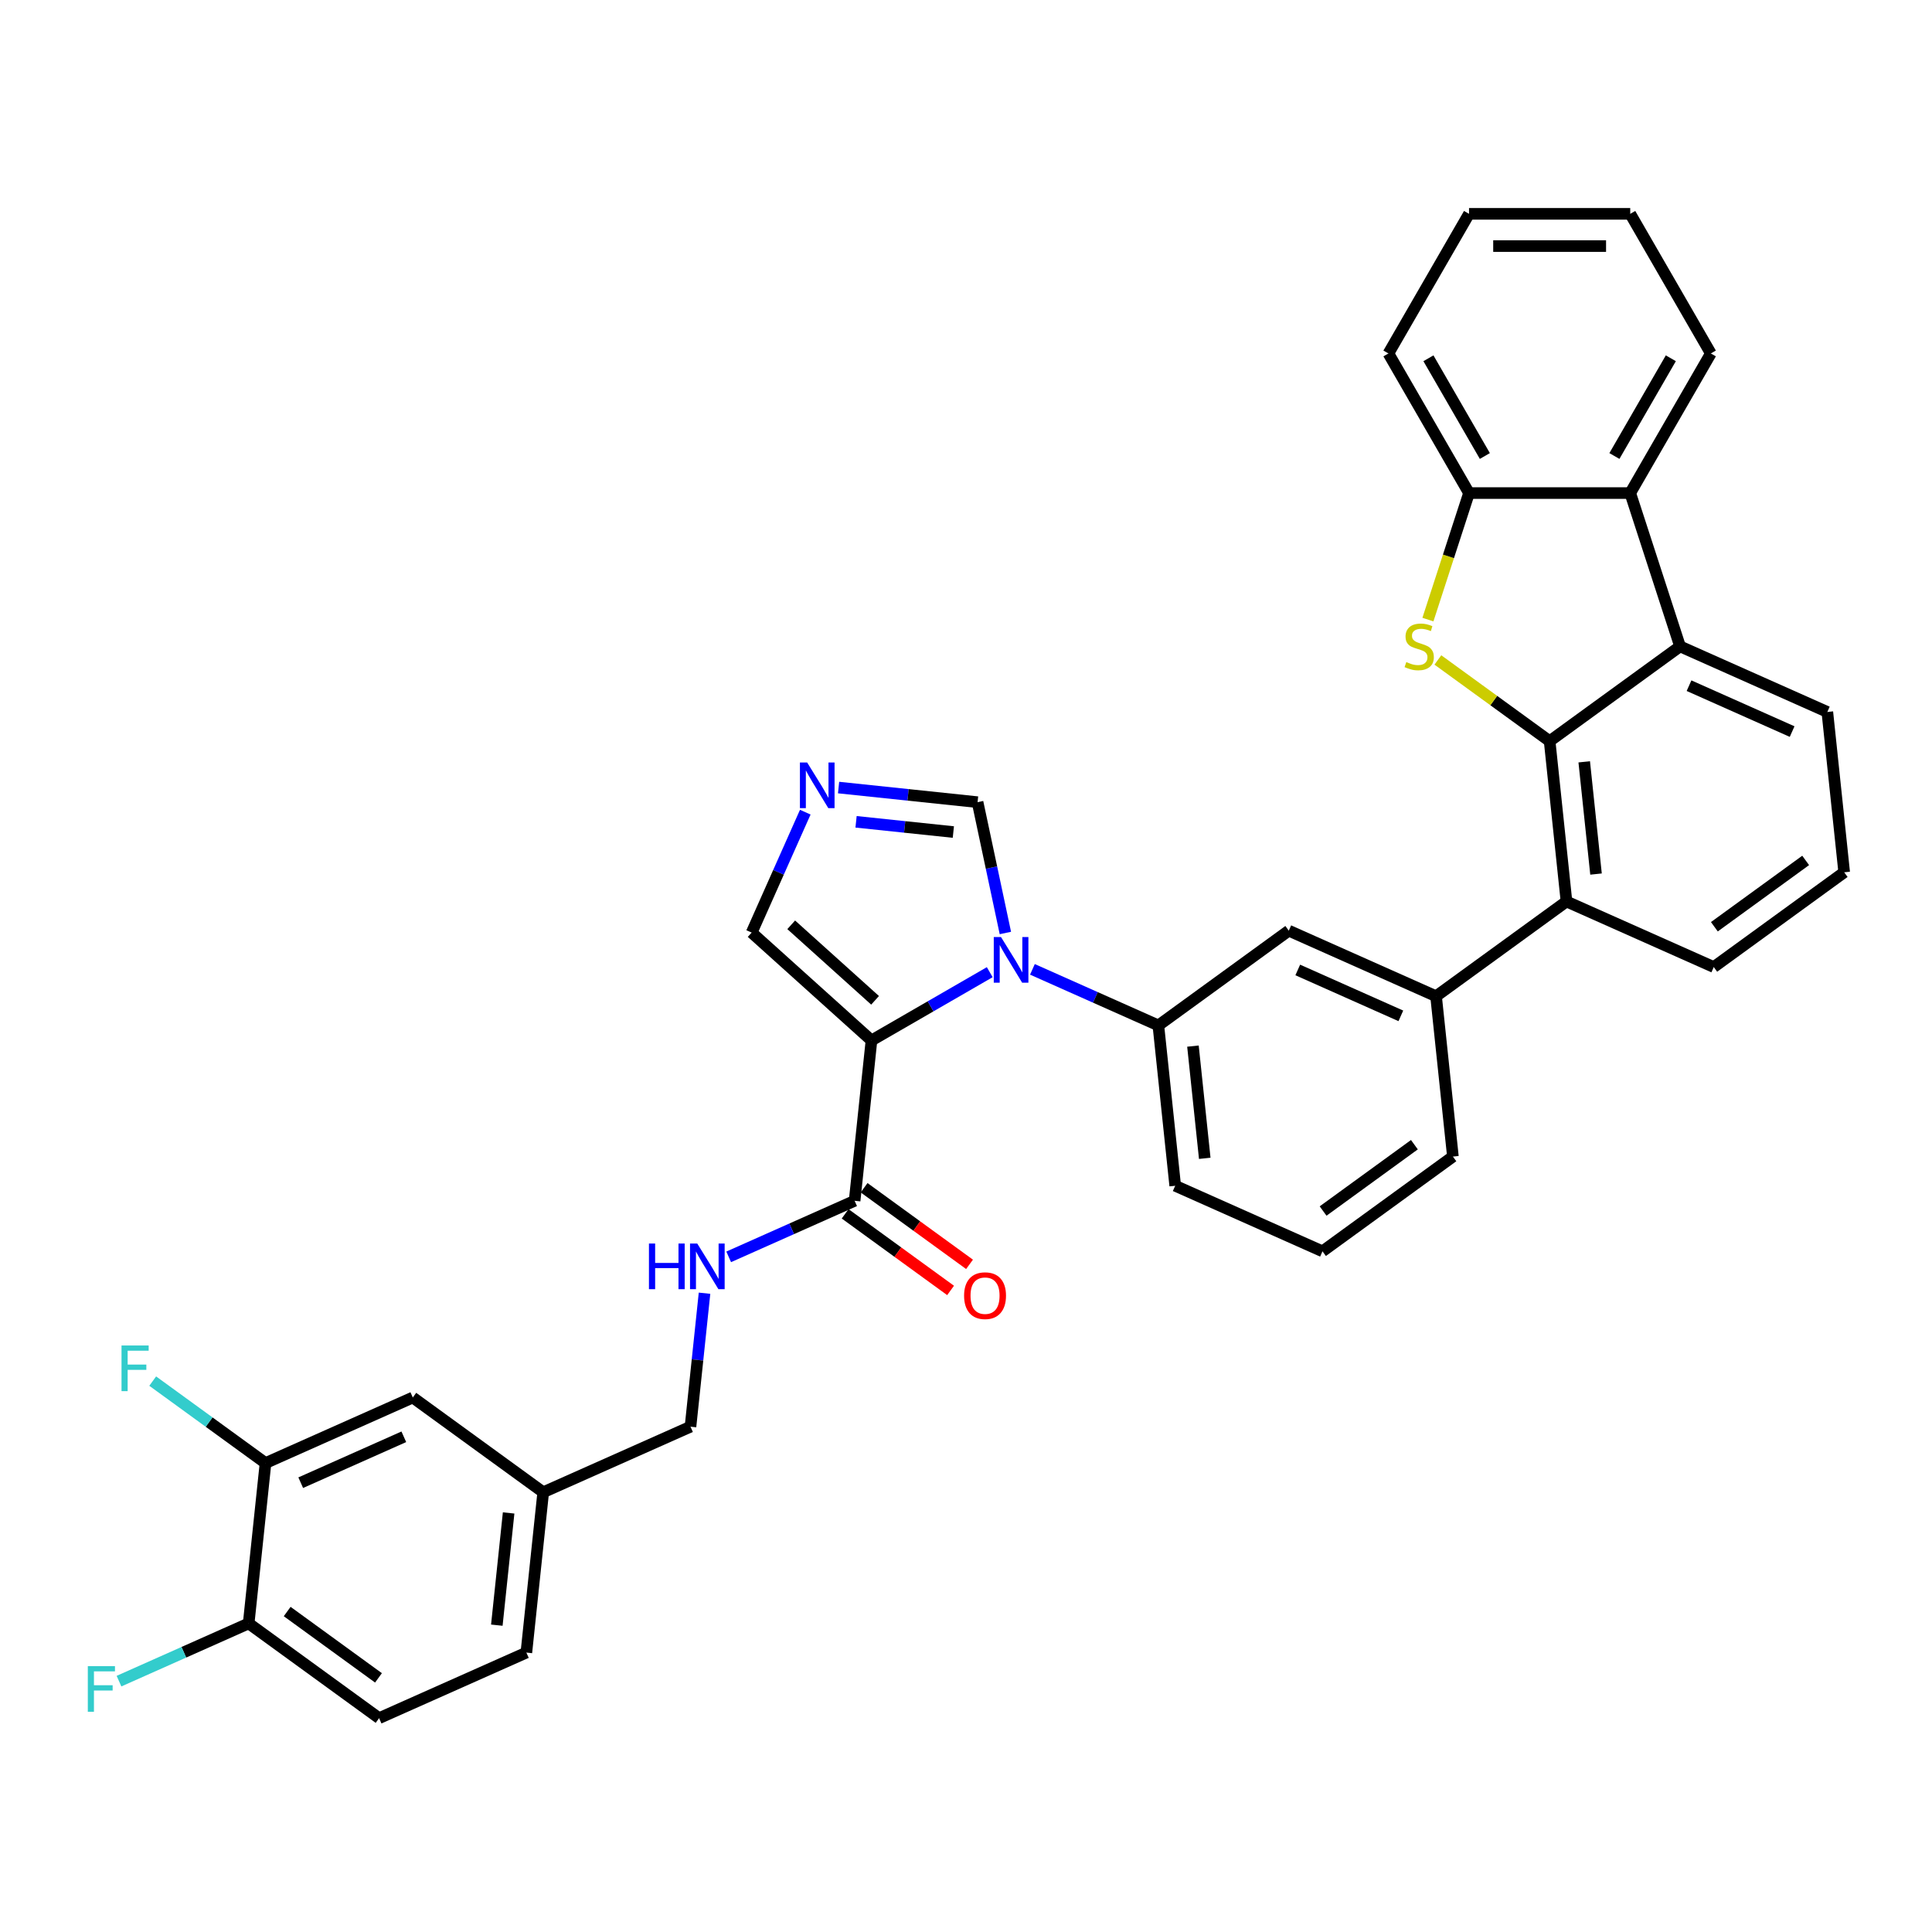 <?xml version='1.0' encoding='iso-8859-1'?>
<svg version='1.1' baseProfile='full'
              xmlns='http://www.w3.org/2000/svg'
                      xmlns:rdkit='http://www.rdkit.org/xml'
                      xmlns:xlink='http://www.w3.org/1999/xlink'
                  xml:space='preserve'
width='1000px' height='1000px' viewBox='0 0 1000 1000'>
<!-- END OF HEADER -->
<rect style='opacity:1.0;fill:#FFFFFF;stroke:none' width='1000' height='1000' x='0' y='0'> </rect>
<path class='bond-0' d='M 451.072,538.54 L 481.68,520.868' style='fill:none;fill-rule:evenodd;stroke:#000000;stroke-width:6px;stroke-linecap:butt;stroke-linejoin:miter;stroke-opacity:1' />
<path class='bond-0' d='M 481.68,520.868 L 512.288,503.197' style='fill:none;fill-rule:evenodd;stroke:#0000FF;stroke-width:6px;stroke-linecap:butt;stroke-linejoin:miter;stroke-opacity:1' />
<path class='bond-4' d='M 451.072,538.54 L 442.35,621.526' style='fill:none;fill-rule:evenodd;stroke:#000000;stroke-width:6px;stroke-linecap:butt;stroke-linejoin:miter;stroke-opacity:1' />
<path class='bond-12' d='M 451.072,538.54 L 389.061,482.705' style='fill:none;fill-rule:evenodd;stroke:#000000;stroke-width:6px;stroke-linecap:butt;stroke-linejoin:miter;stroke-opacity:1' />
<path class='bond-12' d='M 452.937,517.763 L 409.53,478.678' style='fill:none;fill-rule:evenodd;stroke:#000000;stroke-width:6px;stroke-linecap:butt;stroke-linejoin:miter;stroke-opacity:1' />
<path class='bond-9' d='M 534.384,501.737 L 566.975,516.247' style='fill:none;fill-rule:evenodd;stroke:#0000FF;stroke-width:6px;stroke-linecap:butt;stroke-linejoin:miter;stroke-opacity:1' />
<path class='bond-9' d='M 566.975,516.247 L 599.565,530.758' style='fill:none;fill-rule:evenodd;stroke:#000000;stroke-width:6px;stroke-linecap:butt;stroke-linejoin:miter;stroke-opacity:1' />
<path class='bond-10' d='M 520.381,482.916 L 513.184,449.057' style='fill:none;fill-rule:evenodd;stroke:#0000FF;stroke-width:6px;stroke-linecap:butt;stroke-linejoin:miter;stroke-opacity:1' />
<path class='bond-10' d='M 513.184,449.057 L 505.987,415.198' style='fill:none;fill-rule:evenodd;stroke:#000000;stroke-width:6px;stroke-linecap:butt;stroke-linejoin:miter;stroke-opacity:1' />
<path class='bond-1' d='M 802.087,383.617 L 810.809,466.604' style='fill:none;fill-rule:evenodd;stroke:#000000;stroke-width:6px;stroke-linecap:butt;stroke-linejoin:miter;stroke-opacity:1' />
<path class='bond-1' d='M 819.992,394.321 L 826.098,452.411' style='fill:none;fill-rule:evenodd;stroke:#000000;stroke-width:6px;stroke-linecap:butt;stroke-linejoin:miter;stroke-opacity:1' />
<path class='bond-2' d='M 802.087,383.617 L 773.165,362.604' style='fill:none;fill-rule:evenodd;stroke:#000000;stroke-width:6px;stroke-linecap:butt;stroke-linejoin:miter;stroke-opacity:1' />
<path class='bond-2' d='M 773.165,362.604 L 744.242,341.591' style='fill:none;fill-rule:evenodd;stroke:#CCCC00;stroke-width:6px;stroke-linecap:butt;stroke-linejoin:miter;stroke-opacity:1' />
<path class='bond-3' d='M 802.087,383.617 L 869.594,334.57' style='fill:none;fill-rule:evenodd;stroke:#000000;stroke-width:6px;stroke-linecap:butt;stroke-linejoin:miter;stroke-opacity:1' />
<path class='bond-5' d='M 739.086,320.702 L 749.725,287.957' style='fill:none;fill-rule:evenodd;stroke:#CCCC00;stroke-width:6px;stroke-linecap:butt;stroke-linejoin:miter;stroke-opacity:1' />
<path class='bond-5' d='M 749.725,287.957 L 760.365,255.211' style='fill:none;fill-rule:evenodd;stroke:#000000;stroke-width:6px;stroke-linecap:butt;stroke-linejoin:miter;stroke-opacity:1' />
<path class='bond-8' d='M 869.594,334.57 L 843.808,255.211' style='fill:none;fill-rule:evenodd;stroke:#000000;stroke-width:6px;stroke-linecap:butt;stroke-linejoin:miter;stroke-opacity:1' />
<path class='bond-25' d='M 869.594,334.57 L 945.823,368.51' style='fill:none;fill-rule:evenodd;stroke:#000000;stroke-width:6px;stroke-linecap:butt;stroke-linejoin:miter;stroke-opacity:1' />
<path class='bond-25' d='M 874.24,354.907 L 927.601,378.665' style='fill:none;fill-rule:evenodd;stroke:#000000;stroke-width:6px;stroke-linecap:butt;stroke-linejoin:miter;stroke-opacity:1' />
<path class='bond-14' d='M 442.35,621.526 L 409.759,636.037' style='fill:none;fill-rule:evenodd;stroke:#000000;stroke-width:6px;stroke-linecap:butt;stroke-linejoin:miter;stroke-opacity:1' />
<path class='bond-14' d='M 409.759,636.037 L 377.168,650.547' style='fill:none;fill-rule:evenodd;stroke:#0000FF;stroke-width:6px;stroke-linecap:butt;stroke-linejoin:miter;stroke-opacity:1' />
<path class='bond-17' d='M 437.445,628.277 L 464.732,648.102' style='fill:none;fill-rule:evenodd;stroke:#000000;stroke-width:6px;stroke-linecap:butt;stroke-linejoin:miter;stroke-opacity:1' />
<path class='bond-17' d='M 464.732,648.102 L 492.018,667.927' style='fill:none;fill-rule:evenodd;stroke:#FF0000;stroke-width:6px;stroke-linecap:butt;stroke-linejoin:miter;stroke-opacity:1' />
<path class='bond-17' d='M 447.254,614.775 L 474.541,634.6' style='fill:none;fill-rule:evenodd;stroke:#000000;stroke-width:6px;stroke-linecap:butt;stroke-linejoin:miter;stroke-opacity:1' />
<path class='bond-17' d='M 474.541,634.6 L 501.828,654.425' style='fill:none;fill-rule:evenodd;stroke:#FF0000;stroke-width:6px;stroke-linecap:butt;stroke-linejoin:miter;stroke-opacity:1' />
<path class='bond-30' d='M 760.365,255.211 L 718.643,182.947' style='fill:none;fill-rule:evenodd;stroke:#000000;stroke-width:6px;stroke-linecap:butt;stroke-linejoin:miter;stroke-opacity:1' />
<path class='bond-30' d='M 768.56,236.027 L 739.354,185.442' style='fill:none;fill-rule:evenodd;stroke:#000000;stroke-width:6px;stroke-linecap:butt;stroke-linejoin:miter;stroke-opacity:1' />
<path class='bond-39' d='M 760.365,255.211 L 843.808,255.211' style='fill:none;fill-rule:evenodd;stroke:#000000;stroke-width:6px;stroke-linecap:butt;stroke-linejoin:miter;stroke-opacity:1' />
<path class='bond-6' d='M 810.809,466.604 L 743.302,515.65' style='fill:none;fill-rule:evenodd;stroke:#000000;stroke-width:6px;stroke-linecap:butt;stroke-linejoin:miter;stroke-opacity:1' />
<path class='bond-26' d='M 810.809,466.604 L 887.038,500.543' style='fill:none;fill-rule:evenodd;stroke:#000000;stroke-width:6px;stroke-linecap:butt;stroke-linejoin:miter;stroke-opacity:1' />
<path class='bond-7' d='M 416.811,420.378 L 402.936,451.541' style='fill:none;fill-rule:evenodd;stroke:#0000FF;stroke-width:6px;stroke-linecap:butt;stroke-linejoin:miter;stroke-opacity:1' />
<path class='bond-7' d='M 402.936,451.541 L 389.061,482.705' style='fill:none;fill-rule:evenodd;stroke:#000000;stroke-width:6px;stroke-linecap:butt;stroke-linejoin:miter;stroke-opacity:1' />
<path class='bond-35' d='M 434.049,407.637 L 470.018,411.418' style='fill:none;fill-rule:evenodd;stroke:#0000FF;stroke-width:6px;stroke-linecap:butt;stroke-linejoin:miter;stroke-opacity:1' />
<path class='bond-35' d='M 470.018,411.418 L 505.987,415.198' style='fill:none;fill-rule:evenodd;stroke:#000000;stroke-width:6px;stroke-linecap:butt;stroke-linejoin:miter;stroke-opacity:1' />
<path class='bond-35' d='M 443.095,425.369 L 468.273,428.015' style='fill:none;fill-rule:evenodd;stroke:#0000FF;stroke-width:6px;stroke-linecap:butt;stroke-linejoin:miter;stroke-opacity:1' />
<path class='bond-35' d='M 468.273,428.015 L 493.452,430.661' style='fill:none;fill-rule:evenodd;stroke:#000000;stroke-width:6px;stroke-linecap:butt;stroke-linejoin:miter;stroke-opacity:1' />
<path class='bond-29' d='M 843.808,255.211 L 885.53,182.947' style='fill:none;fill-rule:evenodd;stroke:#000000;stroke-width:6px;stroke-linecap:butt;stroke-linejoin:miter;stroke-opacity:1' />
<path class='bond-29' d='M 835.614,236.027 L 864.819,185.442' style='fill:none;fill-rule:evenodd;stroke:#000000;stroke-width:6px;stroke-linecap:butt;stroke-linejoin:miter;stroke-opacity:1' />
<path class='bond-13' d='M 599.565,530.758 L 667.072,481.711' style='fill:none;fill-rule:evenodd;stroke:#000000;stroke-width:6px;stroke-linecap:butt;stroke-linejoin:miter;stroke-opacity:1' />
<path class='bond-27' d='M 599.565,530.758 L 608.287,613.744' style='fill:none;fill-rule:evenodd;stroke:#000000;stroke-width:6px;stroke-linecap:butt;stroke-linejoin:miter;stroke-opacity:1' />
<path class='bond-27' d='M 617.471,541.461 L 623.576,599.552' style='fill:none;fill-rule:evenodd;stroke:#000000;stroke-width:6px;stroke-linecap:butt;stroke-linejoin:miter;stroke-opacity:1' />
<path class='bond-11' d='M 743.302,515.65 L 667.072,481.711' style='fill:none;fill-rule:evenodd;stroke:#000000;stroke-width:6px;stroke-linecap:butt;stroke-linejoin:miter;stroke-opacity:1' />
<path class='bond-11' d='M 725.079,525.805 L 671.719,502.048' style='fill:none;fill-rule:evenodd;stroke:#000000;stroke-width:6px;stroke-linecap:butt;stroke-linejoin:miter;stroke-opacity:1' />
<path class='bond-28' d='M 743.302,515.65 L 752.024,598.637' style='fill:none;fill-rule:evenodd;stroke:#000000;stroke-width:6px;stroke-linecap:butt;stroke-linejoin:miter;stroke-opacity:1' />
<path class='bond-21' d='M 364.659,669.367 L 361.029,703.91' style='fill:none;fill-rule:evenodd;stroke:#0000FF;stroke-width:6px;stroke-linecap:butt;stroke-linejoin:miter;stroke-opacity:1' />
<path class='bond-21' d='M 361.029,703.91 L 357.398,738.452' style='fill:none;fill-rule:evenodd;stroke:#000000;stroke-width:6px;stroke-linecap:butt;stroke-linejoin:miter;stroke-opacity:1' />
<path class='bond-15' d='M 137.432,757.284 L 213.661,723.345' style='fill:none;fill-rule:evenodd;stroke:#000000;stroke-width:6px;stroke-linecap:butt;stroke-linejoin:miter;stroke-opacity:1' />
<path class='bond-15' d='M 155.654,767.439 L 209.015,743.681' style='fill:none;fill-rule:evenodd;stroke:#000000;stroke-width:6px;stroke-linecap:butt;stroke-linejoin:miter;stroke-opacity:1' />
<path class='bond-22' d='M 137.432,757.284 L 108.234,736.071' style='fill:none;fill-rule:evenodd;stroke:#000000;stroke-width:6px;stroke-linecap:butt;stroke-linejoin:miter;stroke-opacity:1' />
<path class='bond-22' d='M 108.234,736.071 L 79.037,714.858' style='fill:none;fill-rule:evenodd;stroke:#33CCCC;stroke-width:6px;stroke-linecap:butt;stroke-linejoin:miter;stroke-opacity:1' />
<path class='bond-37' d='M 137.432,757.284 L 128.71,840.271' style='fill:none;fill-rule:evenodd;stroke:#000000;stroke-width:6px;stroke-linecap:butt;stroke-linejoin:miter;stroke-opacity:1' />
<path class='bond-16' d='M 128.71,840.271 L 196.217,889.317' style='fill:none;fill-rule:evenodd;stroke:#000000;stroke-width:6px;stroke-linecap:butt;stroke-linejoin:miter;stroke-opacity:1' />
<path class='bond-16' d='M 148.645,834.126 L 195.9,868.459' style='fill:none;fill-rule:evenodd;stroke:#000000;stroke-width:6px;stroke-linecap:butt;stroke-linejoin:miter;stroke-opacity:1' />
<path class='bond-23' d='M 128.71,840.271 L 95.151,855.212' style='fill:none;fill-rule:evenodd;stroke:#000000;stroke-width:6px;stroke-linecap:butt;stroke-linejoin:miter;stroke-opacity:1' />
<path class='bond-23' d='M 95.151,855.212 L 61.593,870.153' style='fill:none;fill-rule:evenodd;stroke:#33CCCC;stroke-width:6px;stroke-linecap:butt;stroke-linejoin:miter;stroke-opacity:1' />
<path class='bond-18' d='M 213.661,723.345 L 281.169,772.391' style='fill:none;fill-rule:evenodd;stroke:#000000;stroke-width:6px;stroke-linecap:butt;stroke-linejoin:miter;stroke-opacity:1' />
<path class='bond-19' d='M 196.217,889.317 L 272.446,855.378' style='fill:none;fill-rule:evenodd;stroke:#000000;stroke-width:6px;stroke-linecap:butt;stroke-linejoin:miter;stroke-opacity:1' />
<path class='bond-20' d='M 281.169,772.391 L 357.398,738.452' style='fill:none;fill-rule:evenodd;stroke:#000000;stroke-width:6px;stroke-linecap:butt;stroke-linejoin:miter;stroke-opacity:1' />
<path class='bond-24' d='M 281.169,772.391 L 272.446,855.378' style='fill:none;fill-rule:evenodd;stroke:#000000;stroke-width:6px;stroke-linecap:butt;stroke-linejoin:miter;stroke-opacity:1' />
<path class='bond-24' d='M 263.263,783.095 L 257.157,841.185' style='fill:none;fill-rule:evenodd;stroke:#000000;stroke-width:6px;stroke-linecap:butt;stroke-linejoin:miter;stroke-opacity:1' />
<path class='bond-38' d='M 945.823,368.51 L 954.545,451.496' style='fill:none;fill-rule:evenodd;stroke:#000000;stroke-width:6px;stroke-linecap:butt;stroke-linejoin:miter;stroke-opacity:1' />
<path class='bond-31' d='M 887.038,500.543 L 954.545,451.496' style='fill:none;fill-rule:evenodd;stroke:#000000;stroke-width:6px;stroke-linecap:butt;stroke-linejoin:miter;stroke-opacity:1' />
<path class='bond-31' d='M 887.355,479.685 L 934.61,445.352' style='fill:none;fill-rule:evenodd;stroke:#000000;stroke-width:6px;stroke-linecap:butt;stroke-linejoin:miter;stroke-opacity:1' />
<path class='bond-32' d='M 608.287,613.744 L 684.517,647.683' style='fill:none;fill-rule:evenodd;stroke:#000000;stroke-width:6px;stroke-linecap:butt;stroke-linejoin:miter;stroke-opacity:1' />
<path class='bond-36' d='M 752.024,598.637 L 684.517,647.683' style='fill:none;fill-rule:evenodd;stroke:#000000;stroke-width:6px;stroke-linecap:butt;stroke-linejoin:miter;stroke-opacity:1' />
<path class='bond-36' d='M 732.089,592.492 L 684.834,626.825' style='fill:none;fill-rule:evenodd;stroke:#000000;stroke-width:6px;stroke-linecap:butt;stroke-linejoin:miter;stroke-opacity:1' />
<path class='bond-33' d='M 885.53,182.947 L 843.808,110.683' style='fill:none;fill-rule:evenodd;stroke:#000000;stroke-width:6px;stroke-linecap:butt;stroke-linejoin:miter;stroke-opacity:1' />
<path class='bond-34' d='M 718.643,182.947 L 760.365,110.683' style='fill:none;fill-rule:evenodd;stroke:#000000;stroke-width:6px;stroke-linecap:butt;stroke-linejoin:miter;stroke-opacity:1' />
<path class='bond-40' d='M 843.808,110.683 L 760.365,110.683' style='fill:none;fill-rule:evenodd;stroke:#000000;stroke-width:6px;stroke-linecap:butt;stroke-linejoin:miter;stroke-opacity:1' />
<path class='bond-40' d='M 831.292,127.371 L 772.882,127.371' style='fill:none;fill-rule:evenodd;stroke:#000000;stroke-width:6px;stroke-linecap:butt;stroke-linejoin:miter;stroke-opacity:1' />
<path  class='atom-1' d='M 518.112 485.003
L 525.856 497.519
Q 526.624 498.754, 527.859 500.99
Q 529.093 503.227, 529.16 503.36
L 529.16 485.003
L 532.298 485.003
L 532.298 508.634
L 529.06 508.634
L 520.749 494.949
Q 519.781 493.347, 518.746 491.511
Q 517.745 489.675, 517.445 489.108
L 517.445 508.634
L 514.374 508.634
L 514.374 485.003
L 518.112 485.003
' fill='#0000FF'/>
<path  class='atom-3' d='M 727.904 342.681
Q 728.171 342.781, 729.273 343.248
Q 730.374 343.716, 731.576 344.016
Q 732.811 344.283, 734.012 344.283
Q 736.248 344.283, 737.55 343.215
Q 738.852 342.114, 738.852 340.211
Q 738.852 338.909, 738.184 338.108
Q 737.55 337.307, 736.549 336.873
Q 735.548 336.439, 733.879 335.939
Q 731.776 335.305, 730.508 334.704
Q 729.273 334.103, 728.371 332.835
Q 727.504 331.566, 727.504 329.43
Q 727.504 326.46, 729.506 324.624
Q 731.542 322.788, 735.548 322.788
Q 738.284 322.788, 741.389 324.09
L 740.621 326.66
Q 737.784 325.492, 735.648 325.492
Q 733.345 325.492, 732.076 326.46
Q 730.808 327.394, 730.841 329.03
Q 730.841 330.298, 731.475 331.066
Q 732.143 331.833, 733.078 332.267
Q 734.046 332.701, 735.648 333.202
Q 737.784 333.869, 739.052 334.537
Q 740.32 335.205, 741.222 336.573
Q 742.156 337.908, 742.156 340.211
Q 742.156 343.482, 739.953 345.251
Q 737.784 346.987, 734.146 346.987
Q 732.043 346.987, 730.441 346.519
Q 728.872 346.086, 727.003 345.318
L 727.904 342.681
' fill='#CCCC00'/>
<path  class='atom-8' d='M 417.777 394.66
L 425.521 407.177
Q 426.288 408.412, 427.523 410.648
Q 428.758 412.884, 428.825 413.018
L 428.825 394.66
L 431.963 394.66
L 431.963 418.292
L 428.725 418.292
L 420.414 404.607
Q 419.446 403.005, 418.411 401.169
Q 417.41 399.333, 417.11 398.766
L 417.11 418.292
L 414.039 418.292
L 414.039 394.66
L 417.777 394.66
' fill='#0000FF'/>
<path  class='atom-15' d='M 335.897 643.65
L 339.101 643.65
L 339.101 653.697
L 351.184 653.697
L 351.184 643.65
L 354.388 643.65
L 354.388 667.281
L 351.184 667.281
L 351.184 656.367
L 339.101 656.367
L 339.101 667.281
L 335.897 667.281
L 335.897 643.65
' fill='#0000FF'/>
<path  class='atom-15' d='M 360.897 643.65
L 368.64 656.167
Q 369.408 657.402, 370.643 659.638
Q 371.878 661.874, 371.945 662.008
L 371.945 643.65
L 375.082 643.65
L 375.082 667.281
L 371.844 667.281
L 363.533 653.597
Q 362.565 651.994, 361.531 650.159
Q 360.529 648.323, 360.229 647.756
L 360.229 667.281
L 357.158 667.281
L 357.158 643.65
L 360.897 643.65
' fill='#0000FF'/>
<path  class='atom-18' d='M 499.009 670.64
Q 499.009 664.966, 501.813 661.795
Q 504.616 658.624, 509.857 658.624
Q 515.097 658.624, 517.901 661.795
Q 520.704 664.966, 520.704 670.64
Q 520.704 676.381, 517.867 679.652
Q 515.03 682.889, 509.857 682.889
Q 504.65 682.889, 501.813 679.652
Q 499.009 676.414, 499.009 670.64
M 509.857 680.219
Q 513.461 680.219, 515.397 677.816
Q 517.367 675.379, 517.367 670.64
Q 517.367 666, 515.397 663.664
Q 513.461 661.294, 509.857 661.294
Q 506.252 661.294, 504.283 663.631
Q 502.347 665.967, 502.347 670.64
Q 502.347 675.413, 504.283 677.816
Q 506.252 680.219, 509.857 680.219
' fill='#FF0000'/>
<path  class='atom-23' d='M 62.899 696.422
L 76.951 696.422
L 76.951 699.125
L 66.07 699.125
L 66.07 706.301
L 75.749 706.301
L 75.749 709.038
L 66.07 709.038
L 66.07 720.053
L 62.899 720.053
L 62.899 696.422
' fill='#33CCCC'/>
<path  class='atom-24' d='M 45.455 862.394
L 59.506 862.394
L 59.506 865.098
L 48.625 865.098
L 48.625 872.274
L 58.305 872.274
L 58.305 875.011
L 48.625 875.011
L 48.625 886.026
L 45.455 886.026
L 45.455 862.394
' fill='#33CCCC'/>
</svg>
